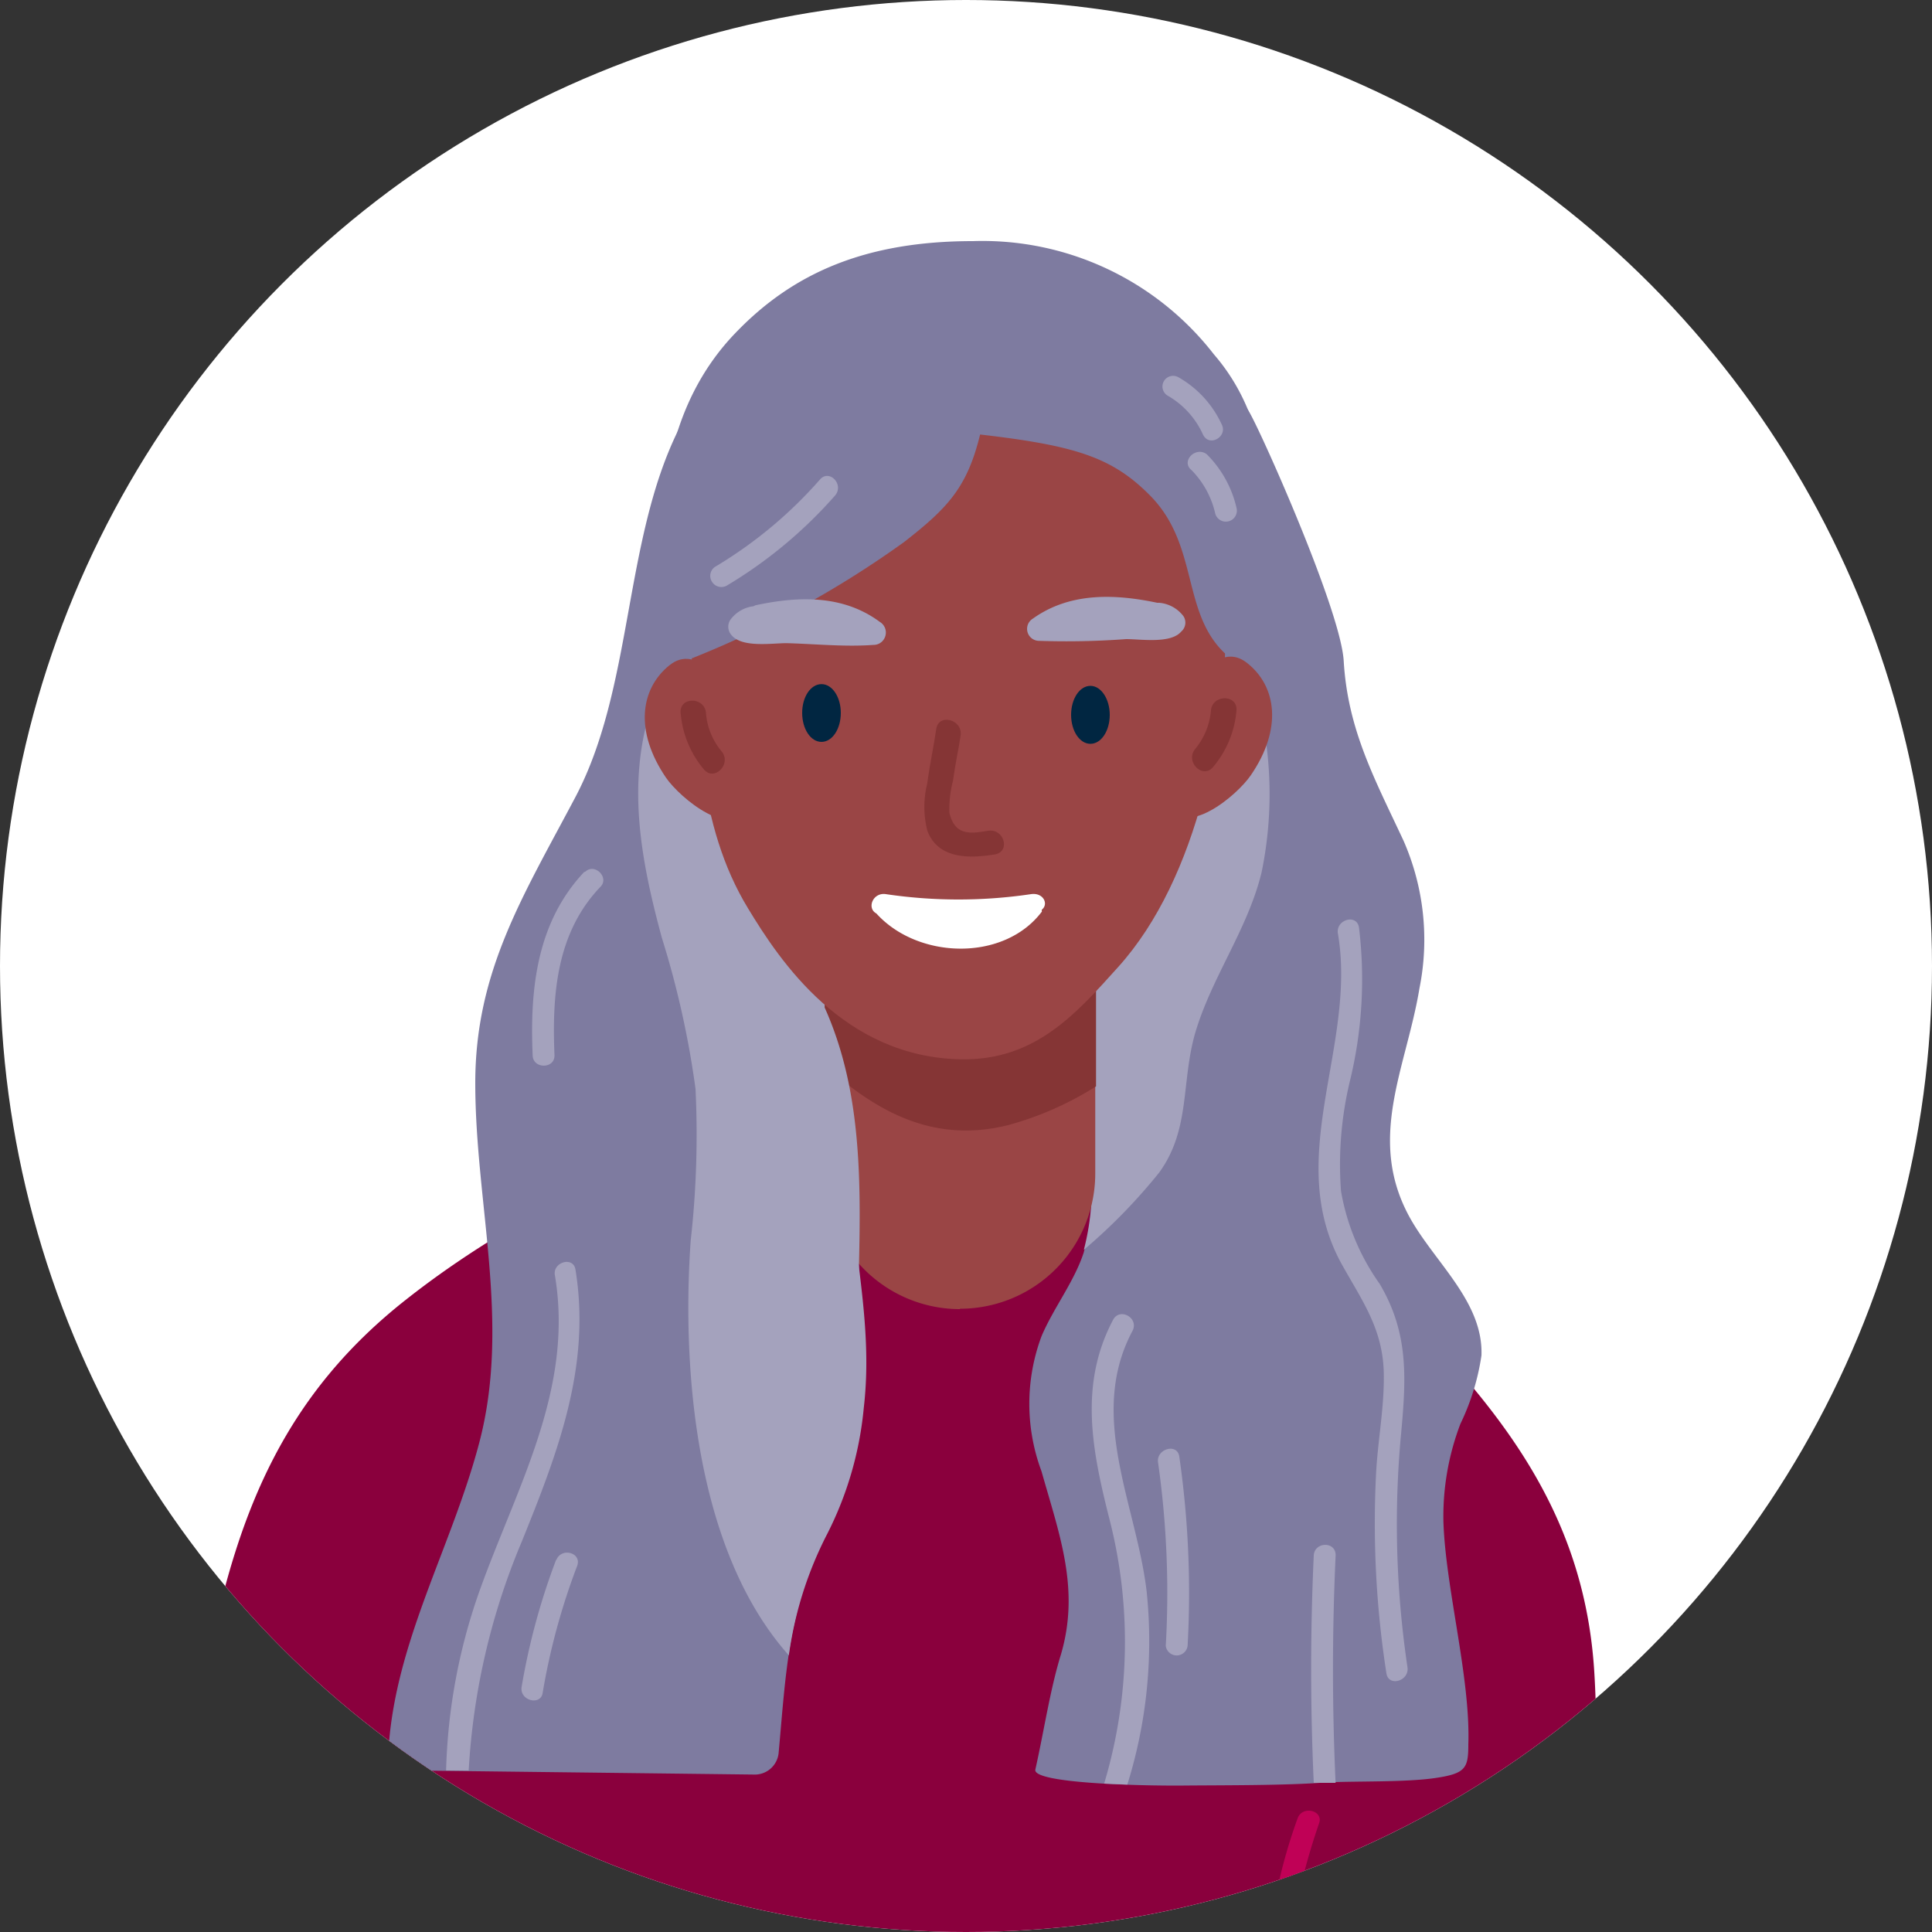<svg id="Layer_9" data-name="Layer 9" xmlns="http://www.w3.org/2000/svg" xmlns:xlink="http://www.w3.org/1999/xlink" viewBox="0 0 100 100"><rect x="0" y="0" width="100" height="100" fill="#333333" stroke="none"/><defs><style>.cls-1{fill:none;}.cls-2{clip-path:url(#clip-path);}.cls-3{fill:#fff;}.cls-4{fill:#8a003d;}.cls-5{fill:#7e7ba0;}.cls-6{fill:#a4a2bd;}.cls-7{fill:#9a4545;}.cls-8{fill:#853535;}.cls-9{fill:#012641;}.cls-10{fill:#c00156;}</style><clipPath id="clip-path"><circle class="cls-1" cx="50" cy="50" r="50"/></clipPath></defs><g class="cls-2"><circle class="cls-3" cx="50" cy="50" r="50"/><path class="cls-4" d="M14.85,127.63a19.76,19.76,0,0,0,9.56-.75c-1.1,4.2-2.11,8.34-3.07,12.45q2.76.06,5.52,0c5.06-.07,10.11-.38,15.15-.74,9.67-.69,19.31-1.55,29-1.58a116.4,116.4,0,0,0-3.76-12.26c5-1.11,9.61-3.33,12.1-8.18,1.91-3.73,1.88-8.45,2.26-12.52.54-5.77,1.27-11.71.91-17.51C81.93,77,76.21,71.41,69.8,65c-3.2-3.2-6.6-7.16-10.66-9.3-3.24-1.7-6.8-1.24-10.3-.7a1.34,1.34,0,0,0-.27.07l-.56-.2a1.54,1.54,0,0,0-1.32.2,1.43,1.43,0,0,0-1.11,0C37.06,58.27,28.19,61.6,21,67.28c-6.18,4.87-8.64,10.8-10.17,18.39a213.36,213.36,0,0,0-4.14,28C6.23,120,8.47,126.65,14.85,127.63Z"/><path class="cls-5" d="M44.53,55.08c2.7-9.9-.07-22.23-7.12-30.61h0l.18-.41c.64-1.31-1.84-3.12-2.47-1.82C32.26,28,32.78,35.62,29.76,41.3c-2.71,5.12-5.16,9-5.16,14.76,0,6.24,1.84,12.39.21,18.6-1.42,5.4-4.34,10.27-4.7,15.87a1.26,1.26,0,0,0,1.31,1.11L39,91.85a1.24,1.24,0,0,0,1.3-1.1c.38-4.12.48-7.52,2.49-11.4a17.89,17.89,0,0,0,1.89-6.51C45.38,66.65,42.81,61.39,44.53,55.08Z"/><path class="cls-5" d="M75.59,73.7a12.22,12.22,0,0,0,1.09-3.54c.1-2.72-2.31-4.72-3.63-7-2.38-4.14-.27-7.83.42-12a12.75,12.75,0,0,0-.83-7.66c-1.51-3.23-2.88-5.74-3.09-9.29C69.41,31.83,66,24,64.92,21.82s.27,1.36-2.43.71-3.39.36-4.41,2.35c-3,6-3,13.52-3.14,19.87a.45.45,0,0,0,.15.34c-1.49,4.45.31,8.94,1.12,13.5a13,13,0,0,1-.12,6.25c-.5,1.52-1.55,2.84-2.18,4.32a10,10,0,0,0,0,7c.93,3.3,2,6.09,1,9.49-.55,1.77-.87,3.93-1.32,5.94-.17.72,5.5.85,7.66.83s5.26,0,7.36-.16c1.56-.08,4.11,0,5.68-.23S76,91.52,76,90.3c.12-3.47-1.19-8.13-1.29-11.58A13.45,13.45,0,0,1,75.59,73.7Z"/><path class="cls-6" d="M64.3,36.86h-.1c-3.66,2.45-7,4.62-9.13,8.18h0c-1.49,4.45.31,8.94,1.12,13.51a13,13,0,0,1-.09,6.14,29.21,29.21,0,0,0,3.9-4c1.64-2.26,1.12-4.71,1.88-7.28.86-2.87,2.71-5.33,3.42-8.26a20,20,0,0,0,0-8.09A.55.55,0,0,0,64.3,36.86Z"/><path class="cls-6" d="M40.83,85.68a19.47,19.47,0,0,1,2-6.31,18.07,18.07,0,0,0,1.88-6.51c.72-6.18-1.85-11.44-.12-17.76a29.72,29.72,0,0,0,.89-5.21,27.77,27.77,0,0,0-1.79-3.78,23.27,23.27,0,0,0-3.23-4.35c-1.62-1.71-3.9-2.79-5.38-4.57a.51.51,0,0,0-.3-.17,1.59,1.59,0,0,1,.15-.5c.25-.69-.85-1-1.09-.3-1.47,4.11-.69,8.24.42,12.33A47.38,47.38,0,0,1,36,56.36a49.15,49.15,0,0,1-.25,7.86C35.28,70.88,36,80.26,40.83,85.68Z"/><path class="cls-7" d="M49.69,67.76h0a7,7,0,0,1-7-7h0V44.66h14V60.74a7,7,0,0,1-7,7Z"/><path class="cls-8" d="M56.73,47.78a25.3,25.3,0,0,0-6.84-.33,18,18,0,0,0-7.08,1.63l-.12.06v6c2.71,2.44,5.69,4.06,9.51,3.09a16.69,16.69,0,0,0,4.53-2Z"/><path class="cls-7" d="M49.61,15.87c-15.47.24-14,14.73-14,15.31.46,6.35.48,11.52,3.11,15.84,1.63,2.69,4.94,7.72,11.06,7.81,3.81.05,5.91-2.35,8.09-4.77,4.18-4.63,5.71-12.72,5.58-18.71C63.31,23.83,66.28,15.62,49.61,15.87Z"/><path class="cls-5" d="M62.83,18.34a15.16,15.16,0,0,0-12.47-5.86c-5.59,0-9.32,1.67-12.26,4.72C34.73,20.67,34,25.44,34.29,30c0,.53,1.1,4.26,1.56,4.06a51.27,51.27,0,0,0,10.94-6c2.27-1.77,3.27-2.83,3.94-5.57,4.93.57,6.83,1.18,8.77,3.13,2.86,2.86,1.38,6.85,4.79,8.86.44.25.64-2.46.75-3C65.9,27,66,22,62.83,18.34Z"/><path class="cls-7" d="M64.58,34.34c-1.83-1.5-3.56,2.19-4.17,3.36-.38.73.68,1.4,1.09.72l-.38.64c-.44.73-1.27,1.74-.77,2.63,1,1.74,3.66-.5,4.39-1.56C66.39,37.72,66.07,35.54,64.58,34.34Z"/><path class="cls-8" d="M62.68,36.77a3.62,3.62,0,0,1-.82,2c-.53.65.39,1.58.93.93A5.2,5.2,0,0,0,64,36.77C64.06,35.93,62.75,35.94,62.68,36.77Z"/><path class="cls-7" d="M34.47,40.25c.73,1.06,3.43,3.3,4.4,1.56.49-.9-.34-1.9-.77-2.63l-.39-.64c.41.68,1.47,0,1.09-.72-.61-1.17-2.34-4.86-4.17-3.37C33.15,35.66,32.83,37.84,34.47,40.25Z"/><path class="cls-8" d="M36.54,36.89a3.51,3.51,0,0,0,.81,2c.54.65-.38,1.58-.92.93a5.2,5.2,0,0,1-1.2-2.91C35.15,36.05,36.46,36.06,36.54,36.89Z"/><path class="cls-9" d="M43.52,36.9c0,.83-.44,1.5-1,1.5s-1-.67-1-1.5.44-1.49,1-1.49S43.52,36.08,43.52,36.9Z"/><path class="cls-9" d="M57.44,37c0,.83-.44,1.5-1,1.5s-1-.67-1-1.5.44-1.5,1-1.5S57.44,36.19,57.44,37Z"/><path class="cls-6" d="M61.26,31.9A1.76,1.76,0,0,0,60,31.2h-.1c-2.23-.47-4.54-.54-6.44.82a.62.62,0,0,0,.33,1.15,42.24,42.24,0,0,0,4.5-.09c.76,0,2.31.25,2.85-.39A.61.61,0,0,0,61.26,31.9Z"/><path class="cls-6" d="M37.79,32.1A1.73,1.73,0,0,1,39,31.38l.1-.05c2.23-.48,4.54-.55,6.44.86a.64.64,0,0,1,.22.88.63.63,0,0,1-.55.31c-1.48.11-3-.05-4.5-.09-.76,0-2.31.25-2.85-.42A.65.65,0,0,1,37.79,32.1Z"/><path class="cls-8" d="M51.14,43c-.85.14-1.71.3-2-.93a5.87,5.87,0,0,1,.19-1.67c.14-1,.23-1.31.39-2.32.13-.83-1.13-1.18-1.26-.35-.18,1.18-.3,1.65-.47,2.84A5,5,0,0,0,48,43c.55,1.46,2.15,1.44,3.45,1.23C52.32,44.13,52,42.87,51.14,43Z"/><path class="cls-3" d="M53.37,46.28a25.61,25.61,0,0,1-7.52,0c-.67-.1-1,.73-.49,1h0c2.15,2.38,6.61,2.51,8.57-.1a.14.14,0,0,1,0-.1C54.29,46.79,54,46.19,53.37,46.28Z"/><path class="cls-6" d="M41.83,57.37a87.85,87.85,0,0,0,.08,10.39,5.34,5.34,0,0,1,.69-.05,6.89,6.89,0,0,1,1.8.28c.11-5.39.49-10.86-1.68-15.76-.3-.66-1.28-.09-1,.58.65,1.46-2.3-.26-2.06,1.32C39.63,54,41.85,56.83,41.83,57.37Z"/><path class="cls-10" d="M22.28,93.5c.13-.72-1-1-1.09-.3A17.62,17.62,0,0,0,21,97.9c.06.73,1.19.73,1.13,0A17.05,17.05,0,0,1,22.28,93.5Z"/><path class="cls-10" d="M67.17,94.1a27.67,27.67,0,0,0-1.23,4.56,9.77,9.77,0,0,1-2,4.24c-.44.58.55,1.15,1,.57a9.75,9.75,0,0,0,2-4,34.51,34.51,0,0,1,1.33-5.08C68.53,93.72,67.43,93.43,67.17,94.1Z"/><path class="cls-6" d="M58.62,68.88c.34-.65-.64-1.22-1-.58-1.8,3.39-1.08,6.84-.18,10.39a25.54,25.54,0,0,1-.29,13.63l1.2.05a24.88,24.88,0,0,0,1-10C58.82,77.88,56.27,73.29,58.62,68.88Zm1.32,6.81a47.93,47.93,0,0,1,.4,9.5.57.57,0,0,0,1.13,0,49.42,49.42,0,0,0-.43-9.8C60.93,74.67,59.84,75,59.94,75.69ZM72.53,74.1c.26-2.85.37-5.13-1.12-7.65a11.7,11.7,0,0,1-2-4.8A18.5,18.5,0,0,1,69.86,56a22.23,22.23,0,0,0,.48-8c-.12-.72-1.21-.4-1.09.32,1,5.86-2.92,11.69.28,17.26,1,1.78,2,3.18,2.09,5.34.06,1.75-.29,3.51-.39,5.26a50.55,50.55,0,0,0,.53,10.43c.11.72,1.2.4,1.09-.32A50.24,50.24,0,0,1,72.53,74.1ZM68,80.5q-.27,5.9,0,11.78h1.13c-.18-3.91-.18-7.81,0-11.73C69.19,79.77,68.05,79.78,68,80.5Z"/><path class="cls-6" d="M28.72,66c1,5.93-2,11-3.93,16.43a30.12,30.12,0,0,0-1.7,9.21h1.17A35.5,35.5,0,0,1,27,79.81c1.85-4.58,3.6-9.06,2.79-14.07C29.7,65,28.6,65.32,28.72,66Zm.07,14.72A34.9,34.9,0,0,0,27,87.31c-.12.72,1,1,1.09.3a34.48,34.48,0,0,1,1.78-6.55c.27-.69-.82-1-1.08-.3Zm1.47-35.61c-2.47,2.6-2.84,6.06-2.69,9.5,0,.73,1.16.73,1.13,0-.13-3.13.1-6.32,2.37-8.7.5-.48-.3-1.29-.81-.76Z"/><path class="cls-6" d="M42.45,24.81a22.62,22.62,0,0,1-5.39,4.5.56.56,0,0,0-.22.78.57.57,0,0,0,.78.22,23.49,23.49,0,0,0,5.61-4.67C43.7,25.06,42.92,24.28,42.45,24.81Z"/><path class="cls-6" d="M63.25,22A5.39,5.39,0,0,0,61,19.53a.55.55,0,1,0-.56.95,4.41,4.41,0,0,1,1.82,2C62.58,23.17,63.53,22.61,63.25,22Z"/><path class="cls-6" d="M64,26.28a5.73,5.73,0,0,0-1.53-2.76c-.57-.45-1.37.35-.8.81a4.67,4.67,0,0,1,1.23,2.25A.57.57,0,0,0,64,26.28Z"/></g></svg>